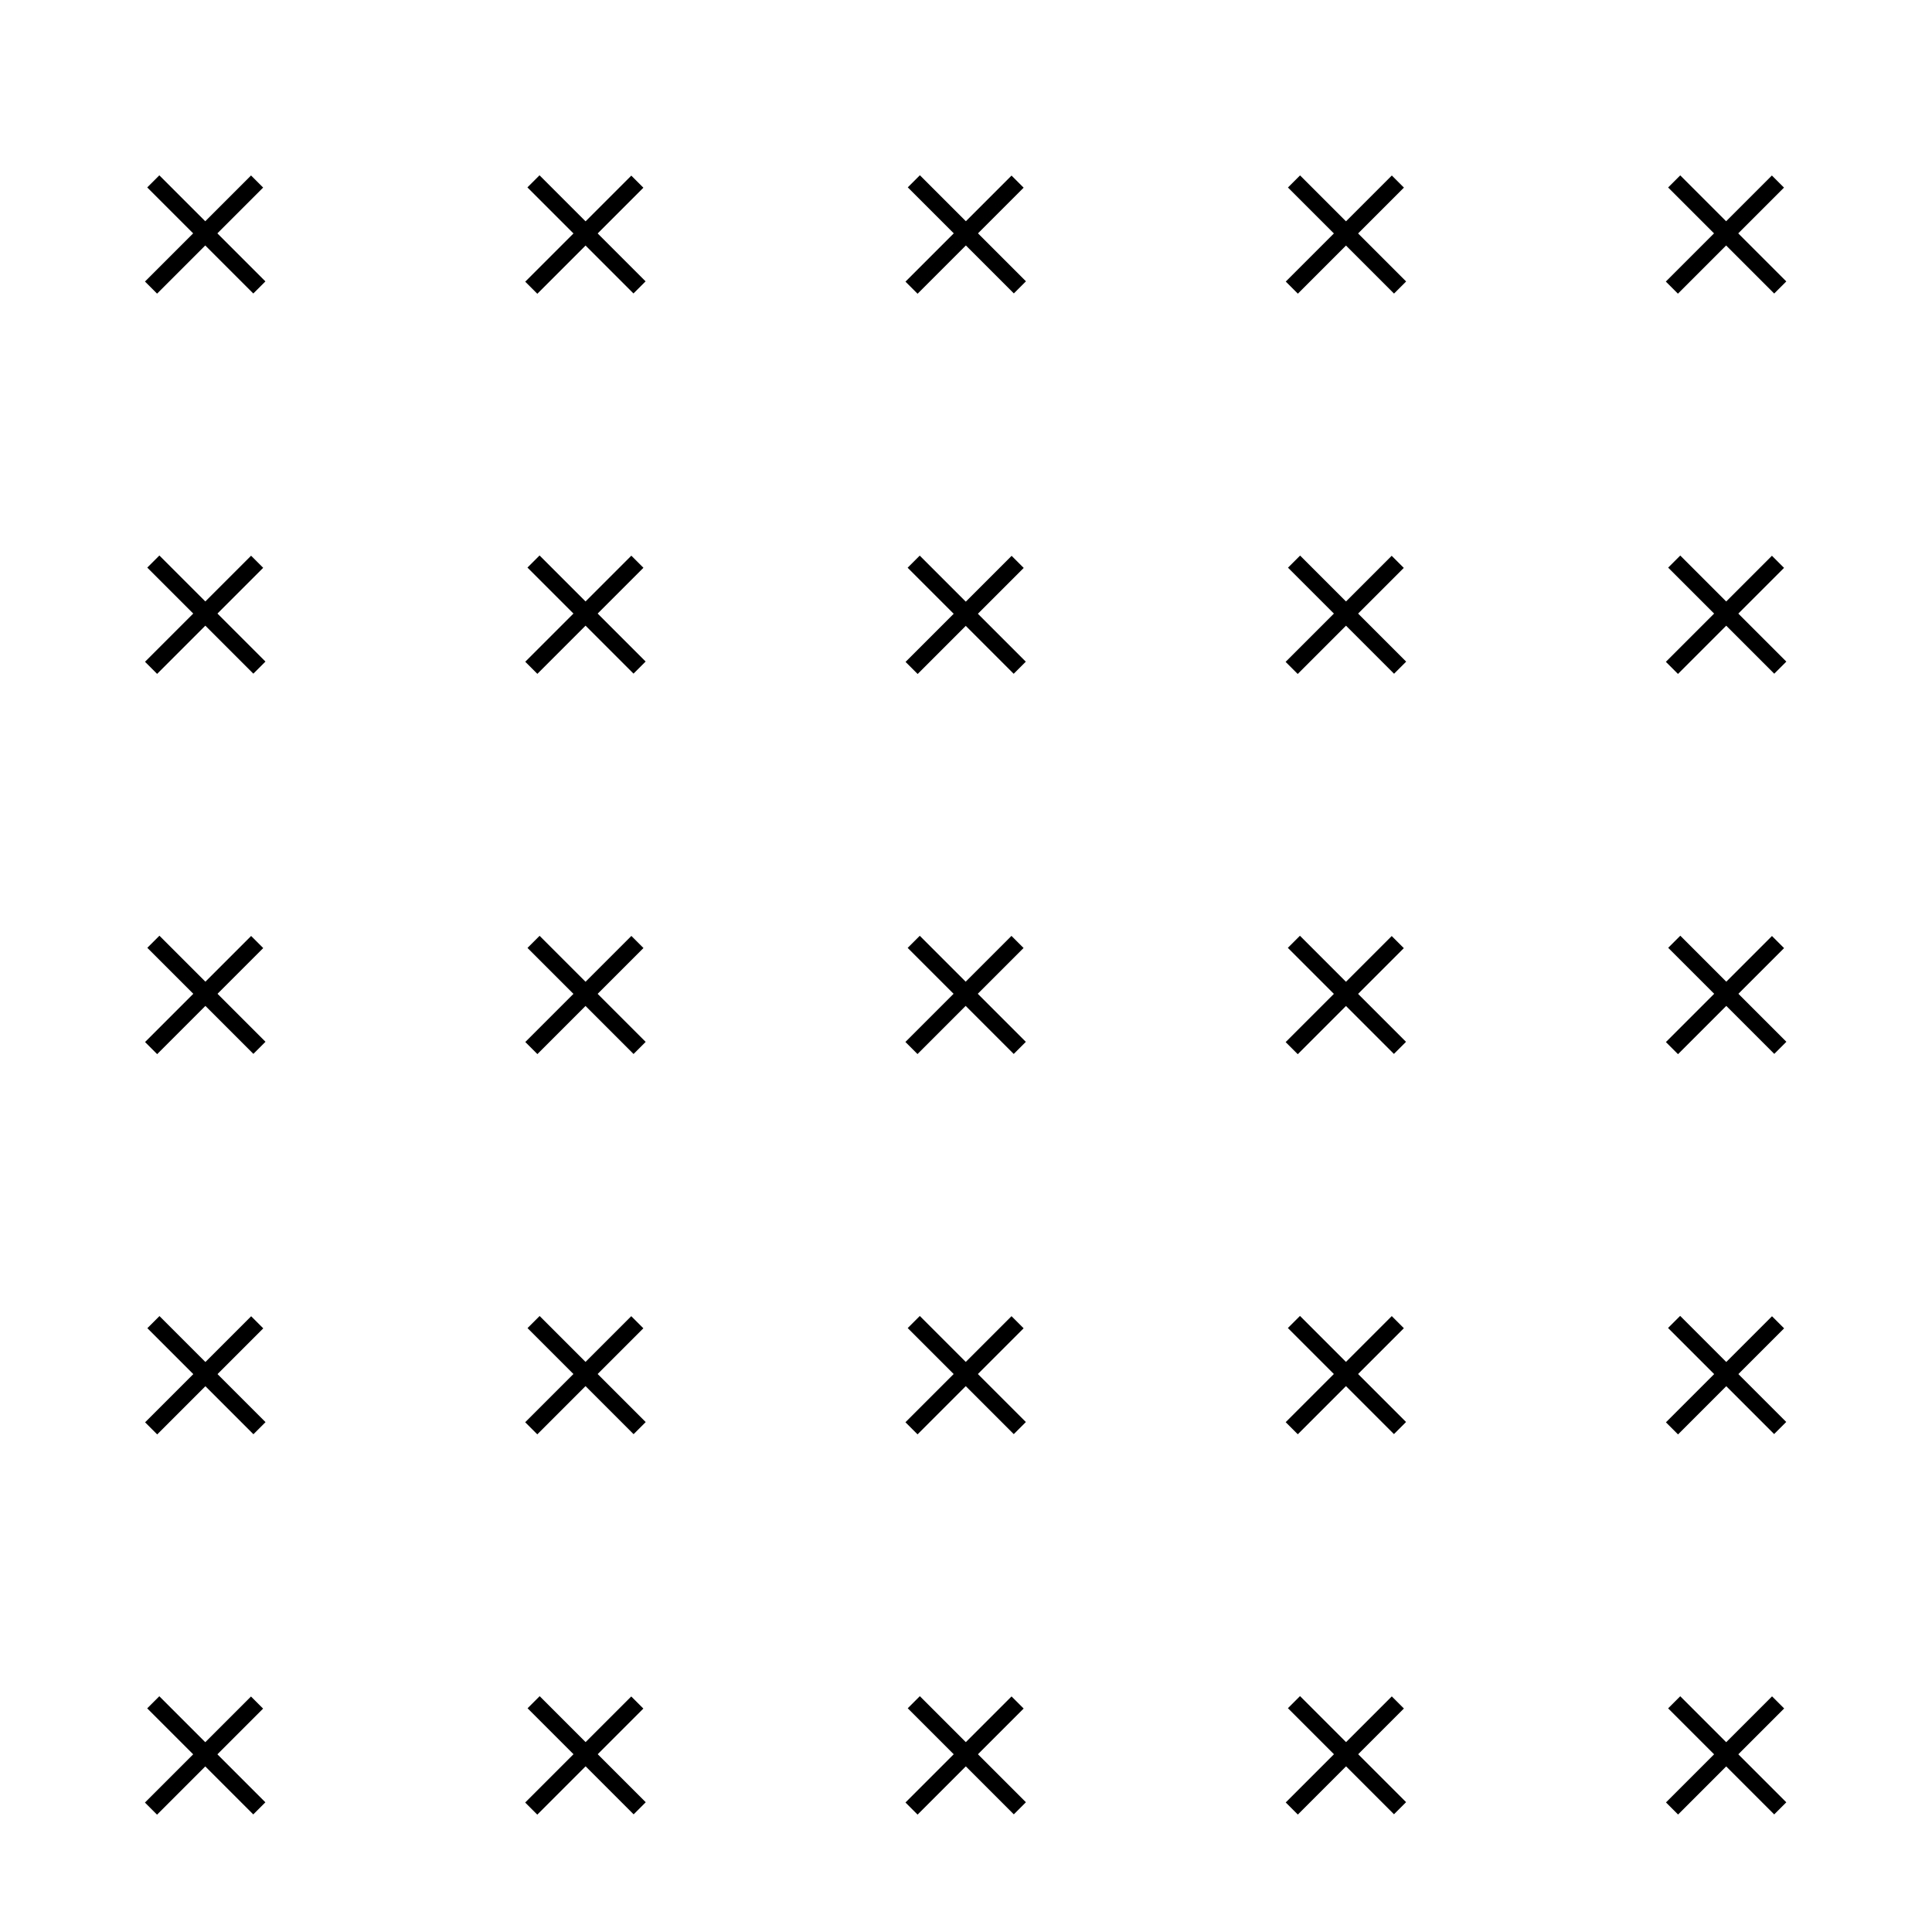 <?xml version="1.0" encoding="UTF-8"?>
<!-- Uploaded to: SVG Repo, www.svgrepo.com, Generator: SVG Repo Mixer Tools -->
<svg fill="#000000" width="800px" height="800px" version="1.1" viewBox="144 144 512 512" xmlns="http://www.w3.org/2000/svg">
 <g>
  <path d="m182.42 218.61 28.109-28.109 3.207 3.207-28.109 28.109z"/>
  <path d="m211.13 221.78-28.109-28.109 3.207-3.207 28.109 28.109z"/>
  <path d="m283.19 218.65 28.109-28.109 3.207 3.207-28.109 28.109z"/>
  <path d="m311.88 221.77-28.109-28.109 3.207-3.207 28.109 28.109z"/>
  <path d="m383.96 218.64 28.109-28.109 3.207 3.207-28.109 28.109z"/>
  <path d="m412.68 221.76-28.109-28.109 3.207-3.207 28.109 28.109z"/>
  <path d="m484.74 218.62 28.109-28.109 3.207 3.207-28.109 28.109z"/>
  <path d="m513.43 221.8-28.109-28.109 3.207-3.207 28.109 28.109z"/>
  <path d="m585.46 218.62 28.109-28.109 3.207 3.207-28.109 28.109z"/>
  <path d="m614.18 221.79-28.109-28.109 3.207-3.207 28.109 28.109z"/>
  <path d="m182.43 319.38 28.109-28.109 3.207 3.207-28.109 28.109z"/>
  <path d="m211.14 322.53-28.109-28.109 3.207-3.207 28.109 28.109z"/>
  <path d="m283.2 319.37 28.109-28.109 3.207 3.207-28.109 28.109z"/>
  <path d="m311.89 322.52-28.109-28.109 3.207-3.207 28.109 28.109z"/>
  <path d="m383.98 319.41 28.109-28.109 3.207 3.207-28.109 28.109z"/>
  <path d="m412.64 322.56-28.109-28.109 3.207-3.207 28.109 28.109z"/>
  <path d="m484.7 319.4 28.109-28.109 3.207 3.207-28.109 28.109z"/>
  <path d="m513.44 322.55-28.109-28.109 3.207-3.207 28.109 28.109z"/>
  <path d="m585.47 319.39 28.109-28.109 3.207 3.207-28.109 28.109z"/>
  <path d="m614.19 322.54-28.109-28.109 3.207-3.207 28.109 28.109z"/>
  <path d="m182.44 420.15 28.109-28.109 3.207 3.207-28.109 28.109z"/>
  <path d="m211.15 423.29-28.109-28.109 3.207-3.207 28.109 28.109z"/>
  <path d="m283.21 420.14 28.109-28.109 3.207 3.207-28.109 28.109z"/>
  <path d="m311.9 423.32-28.109-28.109 3.207-3.207 28.109 28.109z"/>
  <path d="m383.94 420.13 28.109-28.109 3.207 3.207-28.109 28.109z"/>
  <path d="m412.65 423.31-28.109-28.109 3.207-3.207 28.109 28.109z"/>
  <path d="m484.71 420.17 28.109-28.109 3.207 3.207-28.109 28.109z"/>
  <path d="m513.4 423.3-28.109-28.109 3.207-3.207 28.109 28.109z"/>
  <path d="m585.48 420.16 28.109-28.109 3.207 3.207-28.109 28.109z"/>
  <path d="m614.2 423.29-28.109-28.109 3.207-3.207 28.109 28.109z"/>
  <path d="m182.45 520.93 28.109-28.109 3.207 3.207-28.109 28.109z"/>
  <path d="m211.16 524.09-28.109-28.109 3.207-3.207 28.109 28.109z"/>
  <path d="m283.18 520.91 28.109-28.109 3.207 3.207-28.109 28.109z"/>
  <path d="m311.91 524.07-28.109-28.109 3.207-3.207 28.109 28.109z"/>
  <path d="m383.95 520.91 28.109-28.109 3.207 3.207-28.109 28.109z"/>
  <path d="m412.66 524.06-28.109-28.109 3.207-3.207 28.109 28.109z"/>
  <path d="m484.72 520.89 28.109-28.109 3.207 3.207-28.109 28.109z"/>
  <path d="m513.41 524.05-28.109-28.109 3.207-3.207 28.109 28.109z"/>
  <path d="m585.49 520.93 28.109-28.109 3.207 3.207-28.109 28.109z"/>
  <path d="m614.16 524.04-28.109-28.109 3.207-3.207 28.109 28.109z"/>
  <path d="m182.41 621.7 28.109-28.109 3.207 3.207-28.109 28.109z"/>
  <path d="m211.12 624.84-28.109-28.109 3.207-3.207 28.109 28.109z"/>
  <path d="m283.18 621.69 28.109-28.109 3.207 3.207-28.109 28.109z"/>
  <path d="m311.92 624.82-28.109-28.109 3.207-3.207 28.109 28.109z"/>
  <path d="m383.96 621.68 28.109-28.109 3.207 3.207-28.109 28.109z"/>
  <path d="m412.67 624.82-28.109-28.109 3.207-3.207 28.109 28.109z"/>
  <path d="m484.73 621.67 28.109-28.109 3.207 3.207-28.109 28.109z"/>
  <path d="m513.42 624.8-28.109-28.109 3.207-3.207 28.109 28.109z"/>
  <path d="m585.5 621.66 28.109-28.109 3.207 3.207-28.109 28.109z"/>
  <path d="m614.18 624.84-28.109-28.109 3.207-3.207 28.109 28.109z"/>
 </g>
</svg>